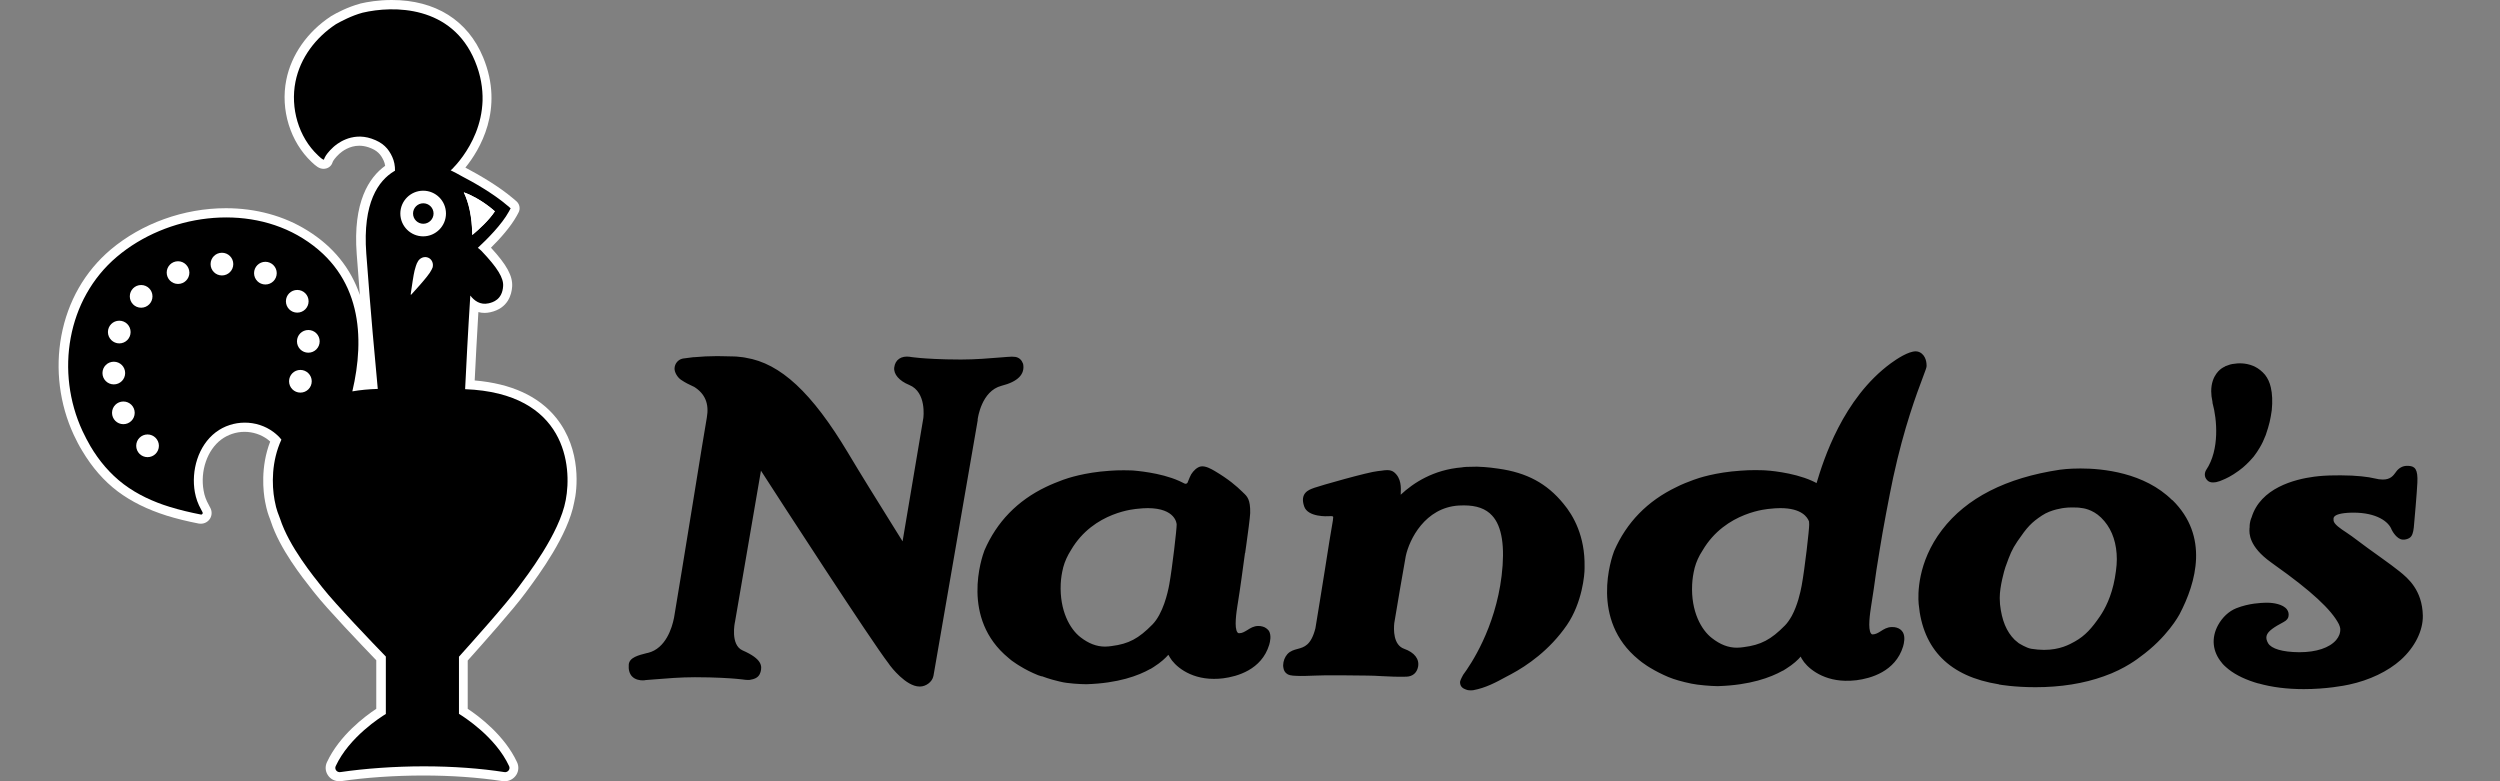 <svg width="128" height="40" viewBox="0 0 128 40" fill="none" xmlns="http://www.w3.org/2000/svg">
<rect x="0" y="0" width="128" height="40" fill="#808080" stroke="none"/>
<path d="M64.64 32.078C64.57 32.056 64.493 32.05 64.423 32.05C64.192 32.05 64.017 32.161 63.863 32.26C63.723 32.343 63.604 32.42 63.457 32.42H63.429C63.401 32.42 63.38 32.407 63.359 32.379C63.177 32.154 63.31 31.315 63.359 30.993L63.373 30.909C63.506 30.09 63.632 29.131 63.744 28.312L63.751 28.319L63.814 27.871C63.884 27.388 64.003 26.485 64.01 26.268C64.024 25.575 63.856 25.414 63.66 25.232L63.611 25.183C63.31 24.889 62.911 24.54 62.191 24.113C62.009 24.008 61.729 23.846 61.491 23.881C61.295 23.91 61.099 24.105 60.987 24.288C60.945 24.358 60.882 24.512 60.812 24.686L60.798 24.721C60.777 24.735 60.763 24.756 60.742 24.763C60.7 24.791 60.602 24.742 60.504 24.686C60.462 24.665 60.42 24.644 60.371 24.623C59.391 24.183 58.082 24.099 58.033 24.091C58.026 24.091 57.844 24.078 57.543 24.078C57.298 24.078 57.046 24.084 56.794 24.105C55.527 24.189 54.66 24.483 54.428 24.567C54.163 24.665 53.827 24.798 53.554 24.931C52.091 25.631 51.034 26.723 50.404 28.179C50.271 28.529 49.172 31.665 51.636 33.687C51.678 33.722 51.727 33.764 51.769 33.799L51.825 33.841C51.902 33.897 51.972 33.946 52.049 33.995L52.126 34.044C52.161 34.065 52.189 34.086 52.217 34.1C52.511 34.282 52.819 34.436 53.148 34.569L53.337 34.632L53.33 34.618C53.743 34.772 54.058 34.849 54.239 34.891L54.303 34.905C54.645 34.996 55.352 35.031 55.59 35.031C55.611 35.031 55.632 35.031 55.646 35.031C57.242 34.982 58.285 34.597 58.901 34.247V34.254L59.069 34.149C59.447 33.911 59.685 33.68 59.818 33.526L59.832 33.561L59.839 33.547C59.867 33.603 59.881 33.638 59.902 33.666C60.119 34.044 60.861 34.758 62.149 34.758C62.303 34.758 62.464 34.751 62.624 34.73C63.338 34.639 64.591 34.296 64.983 33.015C65.032 32.847 65.102 32.532 64.969 32.301C64.885 32.197 64.78 32.112 64.64 32.078ZM60.245 26.856C60.252 27.066 60.021 29.068 59.867 29.922C59.79 30.356 59.545 31.42 59.006 31.973C58.299 32.693 57.795 32.966 56.913 33.078C56.808 33.092 56.703 33.106 56.577 33.106C56.143 33.106 55.73 32.945 55.317 32.623C54.785 32.211 54.246 31.273 54.309 29.887C54.324 29.6 54.365 29.341 54.428 29.089L54.435 29.054C54.52 28.739 54.653 28.452 54.834 28.165C55.996 26.177 58.194 26.058 58.229 26.051C58.418 26.03 58.6 26.016 58.768 26.016C60.203 26.023 60.245 26.821 60.245 26.856ZM81.13 29.019C81.13 29.047 81.13 29.068 81.13 29.089C81.137 29.411 81.011 30.853 80.227 32.001C79.338 33.295 78.177 34.086 77.365 34.52C77.281 34.562 77.197 34.611 77.113 34.653C76.602 34.933 76.07 35.22 75.426 35.339C75.384 35.346 75.342 35.346 75.314 35.346C75.279 35.346 75.153 35.346 75.076 35.311L75.055 35.304C74.929 35.255 74.761 35.185 74.754 34.933C74.754 34.877 74.782 34.793 74.915 34.548C75.3 34.03 76.553 32.175 76.882 29.488C77.064 27.99 76.903 26.947 76.399 26.401C76.077 26.044 75.601 25.876 74.95 25.876C74.866 25.876 74.775 25.876 74.691 25.883C72.962 25.988 72.157 27.619 71.975 28.473C71.8 29.46 71.555 30.874 71.387 31.902C71.352 32.224 71.331 33.022 71.891 33.218C72.423 33.407 72.682 33.743 72.605 34.142C72.542 34.45 72.332 34.632 72.017 34.646C71.576 34.66 71.142 34.639 70.737 34.618C70.484 34.604 70.246 34.59 70.016 34.59C69.575 34.583 69.12 34.576 68.672 34.576C68.455 34.576 68.259 34.576 68.077 34.576C68.014 34.576 67.951 34.576 67.888 34.576C67.783 34.576 67.699 34.576 67.622 34.583C67.538 34.583 67.461 34.59 67.349 34.59C67.3 34.59 67.23 34.59 67.139 34.597C66.936 34.604 66.663 34.618 66.397 34.604C66.089 34.597 65.956 34.562 65.865 34.478C65.711 34.359 65.697 34.142 65.697 34.058C65.704 33.841 65.781 33.645 65.914 33.491C66.068 33.323 66.257 33.274 66.439 33.225C66.775 33.134 67.125 33.043 67.349 32.169C67.482 31.385 67.657 30.265 67.832 29.187C67.993 28.158 68.147 27.178 68.245 26.639C68.245 26.611 68.252 26.583 68.252 26.555C68.259 26.52 68.266 26.464 68.252 26.45C68.245 26.436 68.175 26.415 68.042 26.429C67.965 26.436 66.964 26.485 66.775 25.932C66.537 25.246 67.013 25.078 67.244 24.994L67.3 24.973C67.545 24.882 70.058 24.162 70.555 24.119C70.618 24.113 70.674 24.105 70.737 24.099C70.828 24.084 70.925 24.07 71.023 24.07C71.17 24.07 71.282 24.105 71.373 24.175C71.751 24.483 71.737 24.952 71.716 25.33C72.367 24.721 73.396 24.049 74.845 23.93C74.943 23.91 75.139 23.895 75.545 23.895C75.58 23.895 75.615 23.895 75.65 23.895C76.14 23.91 76.588 23.973 76.714 23.994C78.169 24.197 79.198 24.749 80.045 25.785C80.563 26.401 81.158 27.458 81.13 29.019ZM50.061 21.502L47.877 34.121C47.863 34.205 47.793 34.604 47.793 34.604C47.73 34.933 47.387 35.15 47.107 35.15H47.079C46.386 35.15 45.603 34.121 45.568 34.072L45.484 33.953C44.63 32.854 39.87 25.512 38.961 24.099L37.631 31.846C37.624 31.86 37.379 33.022 38.023 33.302C39.03 33.743 39.023 34.107 38.94 34.408C38.898 34.548 38.806 34.744 38.435 34.8C38.407 34.807 38.38 34.814 38.344 34.814C38.337 34.814 38.331 34.814 38.316 34.814H38.288C38.197 34.814 38.107 34.8 38.002 34.786C37.911 34.772 37.82 34.765 37.729 34.758L37.652 34.751C37.407 34.73 36.665 34.674 35.58 34.674C34.845 34.674 34.082 34.737 33.578 34.779C33.347 34.8 33.158 34.814 33.039 34.821L33.025 34.828C33.025 34.828 32.976 34.835 32.906 34.835C32.773 34.835 32.521 34.807 32.353 34.625C32.227 34.485 32.171 34.282 32.192 34.023C32.227 33.659 32.689 33.547 33.13 33.435L33.172 33.428C34.096 33.204 34.411 32.12 34.502 31.665C34.502 31.651 34.509 31.644 34.509 31.637C34.691 30.587 35.104 28.011 35.475 25.743C35.818 23.63 36.112 21.796 36.189 21.383C36.315 20.676 36.105 20.158 35.531 19.801L35.51 19.794C35.244 19.668 35.118 19.612 34.866 19.444C34.698 19.332 34.523 19.066 34.537 18.849C34.551 18.618 34.712 18.422 34.929 18.366L34.964 18.359C34.971 18.359 34.985 18.352 34.992 18.352H35.006C35.013 18.352 35.195 18.324 35.496 18.289H35.503H35.51H35.517H35.531C35.916 18.254 36.315 18.233 36.714 18.233C36.84 18.233 36.973 18.233 37.106 18.24C37.218 18.24 37.323 18.24 37.414 18.247H37.463C37.582 18.247 37.778 18.254 38.023 18.289C38.135 18.303 38.184 18.317 38.184 18.317C39.961 18.604 41.571 20.102 43.412 23.175C44.084 24.302 44.917 25.638 45.589 26.716C45.827 27.101 46.037 27.444 46.212 27.717L47.275 21.404C47.275 21.39 47.457 20.081 46.554 19.71C46.037 19.5 45.743 19.157 45.785 18.814C45.834 18.415 46.142 18.205 46.59 18.268L46.617 18.275C46.673 18.282 46.722 18.289 46.785 18.296C46.877 18.31 46.968 18.317 47.058 18.324L47.128 18.331C47.373 18.352 48.115 18.408 49.2 18.408C49.935 18.408 50.698 18.345 51.202 18.303C51.489 18.282 51.692 18.261 51.811 18.261C51.853 18.261 51.881 18.261 51.909 18.268C52.112 18.268 52.287 18.387 52.357 18.576L52.364 18.583L52.385 18.639C52.483 19.164 52.112 19.542 51.279 19.752C50.243 20.018 50.068 21.425 50.061 21.439L50.054 21.495L50.061 21.502ZM97.102 32.133C97.032 32.112 96.962 32.105 96.885 32.105H96.864C96.626 32.105 96.451 32.218 96.297 32.316C96.157 32.407 96.031 32.477 95.877 32.483C95.849 32.483 95.821 32.469 95.8 32.441C95.618 32.218 95.751 31.364 95.8 31.042L95.814 30.951C95.891 30.475 95.975 29.915 96.073 29.187C96.129 28.816 96.192 28.445 96.248 28.102C96.388 27.206 96.731 25.386 96.934 24.434C97.494 21.852 98.138 20.151 98.446 19.332C98.593 18.94 98.642 18.814 98.642 18.737C98.642 18.611 98.628 18.212 98.292 18.037C98.236 18.009 98.166 17.988 98.089 17.988C97.704 17.988 97.123 18.373 96.815 18.597C94.352 20.403 93.358 23.56 93.008 24.735C92.973 24.721 92.938 24.7 92.903 24.679C92.861 24.658 92.819 24.637 92.77 24.616C91.776 24.169 90.453 24.084 90.397 24.084C90.39 24.084 90.208 24.07 89.9 24.07H89.865C89.62 24.07 89.368 24.078 89.116 24.099C87.835 24.183 86.954 24.477 86.716 24.567C86.45 24.665 86.1 24.798 85.834 24.938C84.357 25.645 83.279 26.744 82.642 28.214C82.509 28.571 81.396 31.735 83.895 33.771C83.944 33.806 83.986 33.848 84.035 33.883L84.091 33.925C84.168 33.981 84.245 34.037 84.322 34.086L84.399 34.135C84.434 34.156 84.462 34.177 84.49 34.191C84.791 34.373 85.099 34.527 85.428 34.667L85.449 34.674C85.715 34.786 86.128 34.905 86.603 35.003C86.925 35.073 87.625 35.129 87.905 35.129H87.919C87.947 35.129 87.968 35.129 87.982 35.129C89.599 35.08 90.656 34.688 91.279 34.338V34.345L91.447 34.24C91.818 34.009 92.063 33.778 92.196 33.617C92.224 33.68 92.245 33.722 92.266 33.75C92.476 34.121 93.211 34.828 94.471 34.856C94.653 34.863 94.856 34.849 95.051 34.828C95.772 34.737 97.046 34.387 97.438 33.099C97.487 32.931 97.557 32.609 97.431 32.379C97.354 32.252 97.249 32.175 97.102 32.133ZM86.638 29.922C86.653 29.635 86.695 29.369 86.757 29.117L86.764 29.082C86.849 28.767 86.981 28.473 87.17 28.186C88.346 26.177 90.579 26.058 90.607 26.051C90.796 26.03 90.985 26.016 91.153 26.016C92.259 26.016 92.546 26.492 92.623 26.702C92.63 26.758 92.63 26.814 92.63 26.863C92.637 27.073 92.406 29.117 92.245 29.985C92.182 30.328 92.035 30.986 91.741 31.532C91.629 31.728 91.517 31.895 91.391 32.022C90.677 32.749 90.159 33.022 89.27 33.134C89.165 33.148 89.053 33.162 88.927 33.162C88.486 33.162 88.073 33.001 87.653 32.672C87.121 32.267 86.569 31.322 86.638 29.922ZM124.049 31.518C124.063 32.288 123.643 33.134 122.922 33.785C122.264 34.373 121.319 34.828 120.269 35.052C120.017 35.108 119.093 35.283 117.953 35.283C117.092 35.283 116.315 35.185 115.629 34.989L115.636 34.996L115.426 34.933C114.817 34.737 114.327 34.478 113.97 34.156C113.893 34.086 113.823 34.023 113.781 33.967C113.774 33.96 113.767 33.946 113.76 33.939C113.277 33.365 113.207 32.665 113.564 32.008C113.788 31.602 114.117 31.294 114.502 31.14C115.16 30.881 115.783 30.867 115.986 30.86H116.028C116.056 30.86 116.077 30.86 116.105 30.86C116.378 30.86 116.889 30.93 117.092 31.203C117.169 31.308 117.197 31.434 117.169 31.567C117.155 31.644 117.099 31.756 116.924 31.846C116.448 32.099 116.112 32.309 116.049 32.553C116.021 32.665 116.042 32.784 116.126 32.931C116.294 33.218 116.868 33.386 117.701 33.393H117.743C118.589 33.393 119.268 33.169 119.611 32.77C119.765 32.589 119.835 32.392 119.821 32.182C119.814 32.127 119.793 32.05 119.751 31.959C119.373 31.217 118.331 30.251 116.462 28.928C116.399 28.886 116.336 28.837 116.28 28.795C115.132 27.976 115.16 27.297 115.174 27.066V27.038C115.174 27.024 115.174 27.017 115.181 27.01C115.174 26.723 115.265 26.534 115.265 26.527L115.279 26.499C115.734 24.987 117.477 24.54 118.478 24.407C118.848 24.358 119.142 24.351 119.289 24.343H119.345C119.513 24.337 119.674 24.337 119.835 24.337C120.661 24.337 121.284 24.421 121.564 24.491C121.725 24.532 121.872 24.553 121.998 24.553C122.397 24.553 122.537 24.351 122.67 24.169L122.691 24.14C122.789 24 123.006 23.826 123.293 23.854H123.335C123.643 23.875 123.804 24.021 123.769 24.714C123.748 25.204 123.615 26.709 123.587 27.003C123.559 27.276 123.496 27.451 123.384 27.528C123.328 27.57 123.188 27.647 122.999 27.626C122.719 27.598 122.495 27.213 122.453 27.122C122.306 26.716 121.697 26.247 120.493 26.247H120.416C119.8 26.261 119.583 26.366 119.513 26.457C119.471 26.506 119.471 26.562 119.478 26.639V26.653C119.499 26.842 119.842 27.073 120.122 27.255C120.227 27.325 120.325 27.395 120.416 27.458C121.018 27.913 121.494 28.256 121.879 28.529C122.306 28.837 122.607 29.054 122.866 29.264C123.279 29.6 124.021 30.209 124.049 31.518ZM113.795 24.575C113.725 24.61 113.592 24.658 113.466 24.686C113.417 24.693 113.368 24.7 113.333 24.7C113.2 24.707 113.095 24.672 113.025 24.602C112.822 24.413 112.885 24.175 112.955 24.064C113.662 23.014 113.501 21.439 113.291 20.669L113.284 20.655V20.648L113.277 20.564C113.235 20.375 113.214 20.2 113.214 20.032C113.214 19.199 113.718 18.877 113.781 18.842C113.795 18.828 113.837 18.807 113.921 18.765V18.758L113.956 18.744C113.984 18.737 114.061 18.702 114.131 18.681C114.173 18.667 114.208 18.653 114.229 18.653C114.243 18.646 114.264 18.646 114.285 18.639C114.292 18.639 114.313 18.632 114.341 18.632C114.586 18.59 114.964 18.569 115.37 18.737C115.398 18.751 115.426 18.765 115.447 18.772C115.643 18.87 115.818 19.01 115.972 19.192C116.112 19.374 116.21 19.584 116.266 19.836C116.343 20.165 116.357 20.557 116.315 20.998C116.315 21.005 116.245 21.537 116.126 21.901L116.007 22.272C115.895 22.552 115.832 22.692 115.692 22.93C115.678 22.958 115.65 23 115.608 23.063C115.587 23.098 115.566 23.133 115.545 23.161C115.426 23.336 115.37 23.413 115.195 23.595C115.167 23.63 115.118 23.679 115.062 23.728L115.006 23.784C114.908 23.881 114.782 23.986 114.628 24.099C114.257 24.372 113.97 24.505 113.795 24.575ZM111.212 25.603C109.792 24.197 107.664 23.986 106.523 23.986C105.914 23.986 105.515 24.043 105.466 24.049C102.708 24.462 100.679 25.498 99.433 27.129C98.159 28.795 98.194 30.454 98.236 30.923C98.446 33.253 99.825 34.639 102.345 35.038V35.045C102.373 35.052 103.121 35.185 104.213 35.185C105.508 35.185 106.691 34.996 107.72 34.625C108.812 34.247 109.533 33.666 109.568 33.638C110.96 32.637 111.562 31.504 111.59 31.455C112.458 29.803 113.102 27.451 111.233 25.61L111.212 25.603ZM102.401 30.944C102.394 30.853 102.387 30.748 102.387 30.643V30.622C102.387 30.608 102.387 30.601 102.387 30.587C102.387 30.034 102.617 29.208 102.68 29.026L102.694 28.991C102.911 28.389 103.002 28.144 103.296 27.71C103.793 26.982 104.01 26.751 104.549 26.394C105.018 26.079 105.662 26.009 105.711 26.002H105.725C105.809 25.988 105.949 25.981 106.11 25.981C106.299 25.981 106.474 25.988 106.551 26.009H106.565C106.621 26.016 107.118 26.058 107.573 26.499C108.049 26.961 108.315 27.584 108.371 28.347C108.399 28.739 108.371 29.061 108.28 29.6C108.112 30.545 107.769 31.189 107.51 31.567C107.111 32.148 106.768 32.547 106.229 32.847C105.963 32.994 105.473 33.274 104.654 33.274C104.444 33.274 104.227 33.253 104.003 33.218C103.744 33.176 103.387 32.945 103.359 32.931C103.338 32.917 103.205 32.805 103.149 32.756C102.729 32.337 102.492 31.763 102.401 30.944Z" fill="black"/>
<path d="M28.483 21.403C27.587 20.284 26.18 19.64 24.304 19.479C24.353 18.471 24.423 17.155 24.493 15.979C24.598 16.007 24.703 16.021 24.815 16.021C24.913 16.021 25.011 16.007 25.109 15.986C26.019 15.783 26.194 15.076 26.222 14.677C26.257 14.131 25.949 13.564 25.137 12.682C25.62 12.207 26.145 11.611 26.453 11.059L26.544 10.891C26.656 10.695 26.607 10.45 26.439 10.303L26.292 10.177C25.515 9.512 24.458 8.917 23.891 8.616C23.87 8.602 23.849 8.595 23.828 8.581C24.549 7.692 25.837 5.599 24.738 2.94C23.954 1.043 22.296 0 20.056 0C19.377 0 18.803 0.098 18.446 0.182C18.439 0.182 18.439 0.182 18.432 0.189C17.809 0.357 17.235 0.658 16.955 0.826C16.948 0.833 16.941 0.833 16.934 0.84C15.744 1.624 14.912 2.807 14.659 4.087C14.351 5.62 14.863 7.265 15.954 8.294C16.178 8.504 16.339 8.644 16.57 8.644C16.591 8.644 16.619 8.644 16.64 8.637C16.815 8.616 16.962 8.497 17.018 8.336C17.025 8.315 17.032 8.294 17.039 8.28C17.039 8.273 17.046 8.273 17.046 8.266C17.067 8.224 17.151 8.084 17.375 7.874C17.515 7.748 17.886 7.461 18.397 7.461C18.551 7.461 18.705 7.489 18.859 7.538C19.321 7.692 19.496 7.909 19.643 8.224C19.678 8.301 19.706 8.392 19.72 8.49C18.894 9.085 18.061 10.345 18.264 13.011C18.32 13.746 18.376 14.446 18.425 15.104C17.956 13.732 17.06 12.619 15.737 11.8C14.54 11.052 13.099 10.66 11.566 10.66C9.41 10.66 7.261 11.437 5.666 12.78C4.343 13.9 3.468 15.433 3.139 17.204C2.824 18.898 3.048 20.696 3.776 22.264C3.909 22.544 4.049 22.824 4.21 23.083C4.714 23.93 5.323 24.63 6.03 25.162C6.722 25.68 7.541 26.086 8.535 26.401C9.032 26.555 9.571 26.688 10.18 26.807C10.215 26.814 10.25 26.814 10.285 26.814C10.481 26.814 10.663 26.709 10.761 26.541C10.859 26.373 10.859 26.163 10.761 25.988C10.74 25.953 10.726 25.925 10.712 25.897C10.698 25.869 10.691 25.855 10.684 25.841C10.558 25.617 10.467 25.379 10.425 25.12C10.243 24.112 10.614 23.041 11.321 22.509C11.657 22.257 12.084 22.11 12.518 22.11C12.952 22.11 13.372 22.25 13.708 22.502C13.75 22.537 13.792 22.572 13.834 22.607C13.33 23.909 13.477 25.183 13.575 25.694C13.659 26.142 13.75 26.387 13.82 26.562C13.841 26.611 13.855 26.653 13.869 26.702C14.331 28.116 15.464 29.543 16.003 30.229L16.115 30.369C16.745 31.174 18.439 32.945 19.265 33.806V36.291C18.684 36.675 17.375 37.655 16.738 39.027C16.64 39.237 16.654 39.482 16.78 39.678C16.906 39.881 17.13 40 17.375 40C17.41 40 17.445 40 17.48 39.993C18.684 39.811 20.217 39.706 21.68 39.706C23.1 39.706 24.5 39.804 25.732 39.993C25.767 40 25.802 40 25.837 40C26.075 40 26.299 39.881 26.432 39.678C26.558 39.482 26.572 39.237 26.474 39.027C25.837 37.655 24.528 36.675 23.947 36.291V33.82C24.717 32.959 26.299 31.181 26.894 30.369C26.929 30.327 26.964 30.271 27.013 30.208C27.58 29.438 29.092 27.402 29.4 25.708C29.547 25.113 29.799 23.048 28.483 21.403ZM20.175 8.777C20.189 8.77 20.21 8.756 20.224 8.749C20.224 8.686 20.224 8.63 20.217 8.567C20.224 8.63 20.224 8.693 20.224 8.749C20.21 8.763 20.196 8.77 20.175 8.777ZM20.014 7.888C19.958 7.79 19.895 7.699 19.825 7.608C19.895 7.692 19.958 7.79 20.014 7.888ZM23.464 8.315C23.513 8.252 23.569 8.189 23.618 8.119C23.562 8.189 23.513 8.252 23.464 8.315ZM23.219 1.561C23.24 1.575 23.254 1.596 23.275 1.61C23.261 1.589 23.24 1.575 23.219 1.561ZM24.458 12.689C24.5 12.717 24.535 12.745 24.563 12.773C24.528 12.745 24.493 12.717 24.458 12.689C24.577 12.577 24.71 12.451 24.857 12.305C24.71 12.444 24.577 12.577 24.458 12.689ZM24.71 15.545C24.668 15.538 24.626 15.531 24.584 15.517C24.626 15.524 24.668 15.538 24.71 15.545ZM24.15 15.216C24.122 15.188 24.101 15.16 24.073 15.125C24.101 15.16 24.129 15.188 24.15 15.216ZM24.178 15.244C24.199 15.265 24.213 15.279 24.234 15.3C24.213 15.286 24.199 15.265 24.178 15.244ZM24.542 10.793C24.591 10.828 24.64 10.863 24.682 10.891C24.647 10.926 24.612 10.968 24.577 11.003C24.563 10.933 24.549 10.863 24.542 10.793ZM24.269 15.328C24.29 15.342 24.311 15.363 24.325 15.377C24.311 15.363 24.29 15.349 24.269 15.328ZM24.437 15.447C24.416 15.433 24.395 15.419 24.367 15.405C24.388 15.419 24.409 15.433 24.437 15.447ZM24.472 15.468C24.5 15.482 24.528 15.496 24.556 15.503C24.528 15.489 24.5 15.482 24.472 15.468ZM24.822 15.552C24.794 15.552 24.766 15.552 24.738 15.545C24.773 15.552 24.808 15.552 24.843 15.552C24.843 15.552 24.829 15.552 24.822 15.552ZM25.508 15.286C25.564 15.23 25.613 15.16 25.655 15.076C25.613 15.16 25.557 15.23 25.508 15.286ZM25.172 13.438C25.102 13.347 25.018 13.256 24.934 13.158C25.018 13.256 25.102 13.354 25.172 13.438ZM24.493 6.432C24.451 6.558 24.409 6.684 24.36 6.803C24.402 6.684 24.451 6.565 24.493 6.432C24.535 6.306 24.57 6.166 24.598 6.033C24.563 6.173 24.528 6.306 24.493 6.432ZM24.689 5.382C24.703 5.158 24.71 4.92 24.689 4.682C24.71 4.92 24.71 5.158 24.689 5.382ZM24.626 4.185C24.563 3.85 24.465 3.5 24.311 3.136C24.465 3.493 24.57 3.85 24.626 4.185ZM23.702 2.072C23.716 2.093 23.737 2.114 23.751 2.135C23.737 2.114 23.723 2.093 23.702 2.072ZM23.947 2.408C23.954 2.415 23.961 2.429 23.968 2.436C23.954 2.429 23.947 2.422 23.947 2.408ZM24.115 2.716C24.129 2.744 24.143 2.772 24.157 2.8C24.15 2.772 24.136 2.744 24.115 2.716ZM23.527 1.862C23.513 1.848 23.506 1.834 23.492 1.827C23.506 1.834 23.52 1.848 23.527 1.862ZM22.744 1.197C22.723 1.183 22.709 1.176 22.688 1.162C22.709 1.176 22.73 1.183 22.744 1.197ZM22.485 1.043C22.463 1.036 22.45 1.022 22.428 1.015C22.442 1.022 22.463 1.029 22.485 1.043ZM21.302 0.609C21.281 0.602 21.26 0.602 21.232 0.595C21.253 0.602 21.274 0.609 21.302 0.609ZM20.693 0.518C20.672 0.518 20.644 0.511 20.623 0.511C20.651 0.511 20.672 0.511 20.693 0.518ZM20.098 0.483C20.077 0.483 20.063 0.483 20.042 0.483C20.049 0.483 20.056 0.483 20.063 0.483C20.077 0.483 20.091 0.483 20.098 0.483ZM18.915 0.581C18.908 0.581 18.901 0.581 18.894 0.588C18.901 0.588 18.908 0.588 18.915 0.581ZM18.845 7.048C18.824 7.041 18.81 7.041 18.789 7.034C18.81 7.041 18.824 7.048 18.845 7.048ZM18.67 7.02C18.649 7.02 18.628 7.013 18.607 7.013C18.628 7.013 18.649 7.013 18.67 7.02ZM18.376 6.999C18.299 6.999 18.229 7.006 18.159 7.013C18.236 7.006 18.306 6.999 18.376 6.999ZM18.138 7.02C18.061 7.034 17.991 7.048 17.928 7.062C17.998 7.048 18.068 7.027 18.138 7.02ZM17.886 7.076C17.823 7.097 17.76 7.118 17.697 7.139C17.753 7.118 17.816 7.097 17.886 7.076ZM17.683 7.146C17.627 7.167 17.571 7.195 17.522 7.223C17.571 7.195 17.627 7.174 17.683 7.146ZM15.324 3.521C15.38 3.374 15.443 3.234 15.513 3.101C15.443 3.241 15.38 3.381 15.324 3.521ZM16.395 8.063C16.36 8.035 16.325 8 16.283 7.958C16.325 8 16.367 8.035 16.395 8.063ZM16.577 8.182C16.57 8.182 16.563 8.175 16.556 8.175C16.57 8.175 16.577 8.182 16.577 8.182ZM16.507 8.147C16.521 8.154 16.535 8.161 16.542 8.168C16.528 8.161 16.514 8.154 16.507 8.147ZM17.116 7.489C17.095 7.503 17.081 7.524 17.067 7.531C17.081 7.524 17.102 7.51 17.116 7.489ZM17.214 7.412C17.179 7.433 17.158 7.461 17.13 7.475C17.158 7.461 17.186 7.44 17.214 7.412ZM17.228 7.405C17.256 7.384 17.291 7.356 17.326 7.335C17.298 7.356 17.263 7.384 17.228 7.405ZM19.594 9.267C19.405 9.477 19.237 9.75 19.097 10.079C19.237 9.75 19.405 9.484 19.594 9.267ZM18.047 20.046C18.145 20.032 18.25 20.011 18.348 19.997C18.243 20.011 18.145 20.024 18.047 20.046ZM19.342 19.919C19.335 19.828 19.328 19.738 19.314 19.64C19.328 19.738 19.335 19.835 19.342 19.919C19.223 19.919 19.111 19.927 18.999 19.933C19.111 19.927 19.223 19.927 19.342 19.919ZM18.012 15.3C17.928 15.048 17.823 14.796 17.704 14.558C17.823 14.796 17.921 15.048 18.012 15.3ZM17.571 14.313C17.48 14.152 17.382 13.998 17.277 13.844C17.382 14.005 17.48 14.159 17.571 14.313ZM13.981 24.588C13.981 24.462 13.988 24.329 13.995 24.189C13.988 24.322 13.981 24.455 13.981 24.588ZM13.848 22.026C13.834 22.019 13.813 22.005 13.799 21.998C13.82 22.005 13.834 22.012 13.848 22.026ZM13.68 21.928C13.659 21.921 13.645 21.914 13.624 21.9C13.638 21.907 13.659 21.914 13.68 21.928ZM13.498 21.844C13.477 21.837 13.456 21.83 13.435 21.823C13.456 21.823 13.477 21.83 13.498 21.844ZM13.309 21.774C13.281 21.767 13.26 21.76 13.232 21.753C13.26 21.76 13.288 21.767 13.309 21.774ZM12.931 21.683C12.903 21.676 12.875 21.676 12.847 21.676C12.868 21.676 12.903 21.683 12.931 21.683ZM12.588 11.206C12.616 11.206 12.644 11.213 12.665 11.22C12.644 11.213 12.616 11.213 12.588 11.206ZM13.092 11.283C13.106 11.283 13.127 11.29 13.141 11.29C13.127 11.29 13.106 11.29 13.092 11.283ZM14.107 11.549C14.121 11.556 14.142 11.563 14.156 11.57C14.135 11.563 14.121 11.556 14.107 11.549ZM11.594 11.143C11.587 11.143 11.587 11.143 11.594 11.143ZM14.624 11.752C14.604 11.738 14.575 11.73 14.547 11.723C14.575 11.73 14.597 11.738 14.624 11.752ZM12.147 11.164C12.119 11.164 12.084 11.157 12.056 11.157C12.084 11.157 12.112 11.164 12.147 11.164ZM10.747 11.185C10.789 11.178 10.838 11.178 10.88 11.171C10.838 11.178 10.789 11.185 10.747 11.185ZM11.237 11.15C11.202 11.15 11.16 11.157 11.125 11.157C11.16 11.157 11.195 11.157 11.237 11.15ZM10.523 11.213C10.481 11.22 10.432 11.227 10.39 11.234C10.432 11.22 10.481 11.22 10.523 11.213ZM8.668 11.646C8.626 11.661 8.584 11.675 8.542 11.695C8.577 11.675 8.626 11.661 8.668 11.646ZM8.325 11.773C8.283 11.787 8.241 11.807 8.206 11.822C8.248 11.807 8.283 11.787 8.325 11.773ZM7.975 11.919C7.947 11.934 7.912 11.947 7.884 11.961C7.912 11.947 7.94 11.934 7.975 11.919ZM7.562 12.116C7.541 12.123 7.52 12.136 7.499 12.15C7.527 12.136 7.541 12.13 7.562 12.116ZM6.953 12.465C6.918 12.486 6.876 12.514 6.841 12.535C6.876 12.507 6.911 12.486 6.953 12.465ZM6.652 12.654C6.617 12.675 6.583 12.703 6.548 12.731C6.583 12.703 6.617 12.682 6.652 12.654ZM6.352 12.871C6.324 12.892 6.289 12.913 6.261 12.941C6.296 12.913 6.324 12.892 6.352 12.871ZM4.441 15.048C4.245 15.398 4.077 15.769 3.944 16.147C4.077 15.762 4.238 15.398 4.441 15.048ZM4.805 23.132C4.749 23.041 4.686 22.95 4.63 22.852C4.693 22.95 4.749 23.041 4.805 23.132ZM6.086 24.595C5.918 24.455 5.764 24.308 5.617 24.147C5.757 24.308 5.918 24.455 6.086 24.595C6.17 24.665 6.254 24.735 6.338 24.798C6.254 24.735 6.163 24.665 6.086 24.595ZM8.458 25.89C8.297 25.834 8.136 25.778 7.982 25.715C8.143 25.771 8.297 25.834 8.458 25.89ZM10.292 26.359C10.271 26.352 10.243 26.352 10.222 26.345C10.25 26.352 10.271 26.352 10.292 26.359C10.306 26.359 10.313 26.359 10.327 26.359C10.32 26.359 10.313 26.366 10.306 26.366C10.306 26.359 10.299 26.359 10.292 26.359ZM10.341 26.352C10.348 26.345 10.355 26.345 10.362 26.338C10.355 26.338 10.348 26.345 10.341 26.352ZM10.376 26.324C10.383 26.317 10.383 26.31 10.383 26.296C10.383 26.31 10.376 26.317 10.376 26.324ZM10.39 26.282C10.39 26.268 10.39 26.254 10.383 26.24C10.355 26.191 10.334 26.149 10.32 26.121C10.334 26.149 10.362 26.198 10.383 26.24C10.383 26.254 10.39 26.268 10.39 26.282ZM11.09 22.124C11.132 22.089 11.181 22.061 11.223 22.033C11.174 22.061 11.132 22.089 11.09 22.124ZM11.951 21.725C11.916 21.732 11.874 21.746 11.839 21.76C11.881 21.746 11.916 21.732 11.951 21.725ZM11.762 21.781C11.727 21.795 11.685 21.809 11.65 21.823C11.692 21.802 11.727 21.788 11.762 21.781ZM11.58 21.844C11.545 21.858 11.51 21.879 11.475 21.893C11.51 21.879 11.545 21.865 11.58 21.844ZM19.265 33.106C18.999 32.826 18.691 32.504 18.369 32.161C18.691 32.504 18.999 32.833 19.265 33.106ZM18.25 37.774C18.152 37.872 18.054 37.977 17.963 38.089C18.054 37.984 18.152 37.872 18.25 37.774ZM17.753 38.348C17.704 38.418 17.648 38.488 17.599 38.558C17.648 38.481 17.697 38.411 17.753 38.348ZM17.179 39.321C17.179 39.335 17.179 39.349 17.179 39.356C17.179 39.342 17.179 39.335 17.179 39.321ZM17.193 39.412C17.186 39.405 17.186 39.391 17.186 39.384C17.186 39.391 17.186 39.398 17.193 39.412ZM17.207 39.433C17.214 39.44 17.214 39.454 17.221 39.461C17.214 39.447 17.207 39.44 17.207 39.433ZM17.277 39.51C17.284 39.517 17.298 39.524 17.305 39.524C17.298 39.524 17.291 39.517 17.277 39.51ZM17.403 39.552C17.396 39.552 17.396 39.552 17.389 39.552C17.403 39.552 17.424 39.552 17.438 39.552C17.431 39.545 17.417 39.552 17.403 39.552ZM22.82 39.272C22.456 39.258 22.093 39.251 21.715 39.251C22.086 39.251 22.456 39.258 22.82 39.272C23.359 39.293 23.891 39.328 24.395 39.37C23.884 39.328 23.359 39.293 22.82 39.272ZM25.837 39.545C25.858 39.545 25.872 39.545 25.886 39.545C25.879 39.545 25.879 39.545 25.872 39.545C25.865 39.552 25.851 39.545 25.837 39.545ZM25.97 39.524C25.977 39.517 25.991 39.517 25.998 39.51C25.991 39.517 25.984 39.524 25.97 39.524ZM26.075 39.433C26.068 39.44 26.068 39.454 26.061 39.461C26.061 39.447 26.068 39.44 26.075 39.433ZM26.096 39.356C26.096 39.342 26.096 39.335 26.096 39.321C26.096 39.335 26.103 39.342 26.096 39.356ZM26.082 39.412C26.089 39.405 26.089 39.391 26.089 39.384C26.089 39.391 26.089 39.398 26.082 39.412ZM26.551 30.089C26.733 29.837 27.16 29.277 27.608 28.584C27.699 28.444 27.79 28.305 27.874 28.157C27.783 28.305 27.692 28.451 27.608 28.584C27.16 29.284 26.733 29.837 26.551 30.089ZM28.567 26.863C28.637 26.702 28.707 26.541 28.763 26.38C28.707 26.534 28.644 26.702 28.567 26.863Z" fill="white"/>
<path d="M23.814 19.926C23.856 19.009 23.968 16.853 24.08 15.132C24.276 15.39 24.584 15.629 25.018 15.53C25.228 15.482 25.718 15.348 25.76 14.649C25.788 14.236 25.48 13.718 24.654 12.85C24.605 12.801 24.542 12.745 24.465 12.689C24.941 12.248 25.69 11.499 26.054 10.834L26.145 10.666L25.998 10.54C25.242 9.889 24.171 9.294 23.681 9.042C23.45 8.909 23.247 8.804 23.073 8.72C23.101 8.699 23.135 8.671 23.163 8.643C23.618 8.181 25.515 6.026 24.318 3.128C23.135 0.265 20.147 0.279 18.565 0.65C17.991 0.804 17.452 1.098 17.2 1.238C16.171 1.917 15.373 2.953 15.128 4.185C14.863 5.522 15.275 7.013 16.283 7.957C16.458 8.125 16.542 8.181 16.584 8.174C16.598 8.132 16.612 8.104 16.619 8.083C16.619 8.083 16.619 8.076 16.626 8.076C16.633 8.062 16.633 8.055 16.633 8.055C16.689 7.943 16.815 7.761 17.067 7.531C17.2 7.412 17.963 6.74 19.02 7.097C19.615 7.3 19.888 7.607 20.084 8.034C20.182 8.244 20.231 8.503 20.224 8.741C20.21 8.748 20.189 8.762 20.175 8.769C19.384 9.245 18.558 10.365 18.754 12.983C18.978 16.014 19.209 18.505 19.342 19.912C18.873 19.926 18.439 19.968 18.04 20.038C18.684 17.294 18.544 14.103 15.506 12.206C12.616 10.4 8.549 10.981 5.988 13.144C3.419 15.313 2.831 19.065 4.224 22.068C4.35 22.334 4.483 22.593 4.63 22.845C5.071 23.593 5.638 24.265 6.331 24.79C7.037 25.322 7.849 25.693 8.689 25.952C9.214 26.113 9.746 26.239 10.285 26.344C10.355 26.358 10.404 26.281 10.369 26.225C10.334 26.162 10.306 26.099 10.292 26.078C10.138 25.805 10.033 25.511 9.977 25.203C9.781 24.104 10.138 22.824 11.048 22.131C11.909 21.48 13.141 21.473 14.009 22.124C14.156 22.236 14.296 22.362 14.408 22.509C13.897 23.614 13.911 24.818 14.058 25.609C14.156 26.155 14.268 26.344 14.338 26.554C14.806 27.996 16.066 29.522 16.507 30.082C17.172 30.929 19.062 32.902 19.755 33.616V36.556C19.51 36.703 17.879 37.732 17.186 39.23C17.116 39.391 17.256 39.559 17.431 39.531C18.663 39.349 20.21 39.236 21.701 39.236C23.198 39.236 24.605 39.342 25.823 39.531C26.005 39.559 26.138 39.383 26.068 39.23C25.375 37.725 23.737 36.696 23.499 36.549V33.623C24.136 32.916 25.914 30.929 26.537 30.075C26.957 29.501 28.651 27.324 28.966 25.602C29.295 23.887 29.001 20.129 23.814 19.926ZM25.333 10.82C25.039 11.275 24.528 11.737 24.178 12.031C24.164 11.079 23.996 10.372 23.744 9.847C24.654 10.176 25.333 10.82 25.333 10.82Z" fill="black"/>
<path d="M25.088 14.376C25.186 14.558 25.123 14.782 24.948 14.866C24.794 14.943 24.612 14.894 24.507 14.754C24.507 14.754 24.5 14.747 24.493 14.733C24.486 14.719 24.479 14.705 24.472 14.698C24.465 14.684 24.458 14.67 24.451 14.656C24.416 14.586 24.374 14.474 24.332 14.32C24.276 14.096 24.178 13.627 24.129 13.389C24.115 13.305 24.108 13.284 24.115 13.277C24.129 13.27 24.136 13.284 24.199 13.347C24.374 13.522 24.724 13.886 24.85 14.04C24.955 14.173 25.018 14.264 25.053 14.327C25.074 14.348 25.081 14.362 25.088 14.376ZM15.954 13.634C15.094 12.822 13.946 12.318 12.826 12.129C9.753 11.618 6.394 12.962 5.008 15.818C3.839 18.239 4.336 21.592 6.233 23.517C7.1 24.398 7.996 24.902 9.123 25.14C9.151 25.147 8.969 24.384 9.158 23.566C9.375 22.642 9.823 21.543 11.125 21.032C13.113 20.248 14.261 21.214 14.947 21.69C15.38 21.2 15.695 21.011 16.15 20.766C16.507 20.577 16.738 20.5 17.081 20.423C17.473 19.541 17.648 17.854 17.473 16.924C17.256 15.748 17.095 14.712 15.954 13.634ZM23.548 23.188C22.184 23.062 21.617 24.28 21.596 24.322C21.575 24.28 21.015 23.062 19.643 23.188C18.25 23.314 17.319 25.015 19.202 27.646C21.022 30.194 21.554 30.313 21.589 30.32C21.624 30.313 22.156 30.194 23.975 27.646C25.865 25.008 24.934 23.314 23.548 23.188ZM21.029 8.315V8.35C21.029 8.392 21.036 8.427 21.036 8.448V8.469L21.043 8.476C21.484 8.392 21.932 8.406 22.289 8.462C23.058 7.846 23.618 6.887 23.814 5.781C24.031 4.549 23.751 3.38 23.038 2.589C22.282 1.742 21.295 1.315 20.105 1.315C20.049 1.315 19.993 1.315 19.944 1.315C18.796 1.343 18.089 1.595 17.235 2.295C16.899 2.568 16.115 3.331 16.003 4.549C15.94 5.214 16.017 5.697 16.094 5.991C16.108 6.04 16.122 6.089 16.129 6.138C16.199 6.411 16.241 6.586 16.521 6.985C16.521 6.985 16.528 6.978 16.535 6.971C16.871 6.649 17.263 6.425 17.69 6.313C17.998 6.229 18.32 6.194 18.649 6.201C18.789 6.201 19.629 6.313 20.21 6.782C20.98 7.391 21.015 7.993 21.029 8.315Z" fill="black"/>
<path d="M21.379 13.417C21.484 13.2 21.736 13.102 21.939 13.2C22.121 13.284 22.204 13.501 22.149 13.697C22.149 13.697 22.149 13.704 22.135 13.725C22.128 13.739 22.121 13.76 22.114 13.774C22.107 13.788 22.1 13.802 22.093 13.816C22.051 13.9 21.981 14.012 21.862 14.159C21.694 14.376 21.323 14.796 21.134 14.999C21.064 15.076 21.05 15.097 21.036 15.09C21.022 15.083 21.029 15.062 21.043 14.957C21.085 14.67 21.169 14.082 21.225 13.858C21.274 13.669 21.316 13.543 21.351 13.466C21.365 13.459 21.372 13.438 21.379 13.417ZM22.834 10.932C22.834 11.576 22.309 12.101 21.666 12.101C21.022 12.101 20.497 11.576 20.497 10.932C20.497 10.289 21.022 9.764 21.666 9.764C22.309 9.764 22.834 10.282 22.834 10.932ZM22.198 10.932C22.198 10.639 21.96 10.408 21.673 10.408C21.379 10.408 21.148 10.646 21.148 10.932C21.148 11.226 21.386 11.457 21.673 11.457C21.96 11.457 22.198 11.22 22.198 10.932ZM23.751 9.848C24.003 10.373 24.171 11.079 24.185 12.031C24.535 11.737 25.039 11.275 25.34 10.82C25.333 10.82 24.654 10.177 23.751 9.848Z" fill="white"/>
<path d="M13.589 13.404C13.267 13.404 13.008 13.663 13.008 13.985C13.008 14.307 13.267 14.566 13.589 14.566C13.911 14.566 14.169 14.307 14.169 13.985C14.169 13.663 13.904 13.404 13.589 13.404Z" fill="white"/>
<path d="M15.219 16.007C15.541 16.007 15.8 15.748 15.8 15.426C15.8 15.104 15.541 14.845 15.219 14.845C14.898 14.845 14.639 15.104 14.639 15.426C14.639 15.748 14.898 16.007 15.219 16.007Z" fill="white"/>
<path d="M15.786 16.896C15.464 16.896 15.205 17.155 15.205 17.477C15.205 17.799 15.464 18.058 15.786 18.058C16.108 18.058 16.367 17.799 16.367 17.477C16.367 17.155 16.108 16.896 15.786 16.896Z" fill="white"/>
<path d="M7.555 22.244C7.233 22.244 6.974 22.503 6.974 22.825C6.974 23.147 7.233 23.406 7.555 23.406C7.877 23.406 8.136 23.147 8.136 22.825C8.136 22.51 7.877 22.244 7.555 22.244Z" fill="white"/>
<path d="M6.317 20.557C5.995 20.557 5.736 20.816 5.736 21.138C5.736 21.459 5.995 21.718 6.317 21.718C6.638 21.718 6.897 21.459 6.897 21.138C6.897 20.816 6.638 20.557 6.317 20.557Z" fill="white"/>
<path d="M6.408 19.101C6.408 18.779 6.149 18.52 5.827 18.52C5.505 18.52 5.246 18.779 5.246 19.101C5.246 19.422 5.505 19.681 5.827 19.681C6.149 19.681 6.408 19.422 6.408 19.101Z" fill="white"/>
<path d="M6.107 17.582C6.429 17.582 6.687 17.323 6.687 17.001C6.687 16.679 6.429 16.42 6.107 16.42C5.785 16.42 5.526 16.679 5.526 17.001C5.526 17.323 5.792 17.582 6.107 17.582Z" fill="white"/>
<path d="M7.226 15.755C7.548 15.755 7.807 15.496 7.807 15.174C7.807 14.852 7.548 14.593 7.226 14.593C6.904 14.593 6.646 14.852 6.646 15.174C6.646 15.496 6.904 15.755 7.226 15.755Z" fill="white"/>
<path d="M9.116 13.376C8.794 13.376 8.535 13.635 8.535 13.957C8.535 14.279 8.794 14.538 9.116 14.538C9.438 14.538 9.697 14.279 9.697 13.957C9.69 13.635 9.431 13.376 9.116 13.376Z" fill="white"/>
<path d="M11.363 12.941C11.041 12.941 10.782 13.2 10.782 13.522C10.782 13.844 11.041 14.103 11.363 14.103C11.685 14.103 11.944 13.844 11.944 13.522C11.944 13.2 11.685 12.941 11.363 12.941Z" fill="white"/>
<path d="M15.38 18.94C15.059 18.94 14.8 19.199 14.8 19.521C14.8 19.843 15.059 20.102 15.38 20.102C15.702 20.102 15.961 19.843 15.961 19.521C15.961 19.199 15.695 18.94 15.38 18.94Z" fill="white"/>
</svg>
